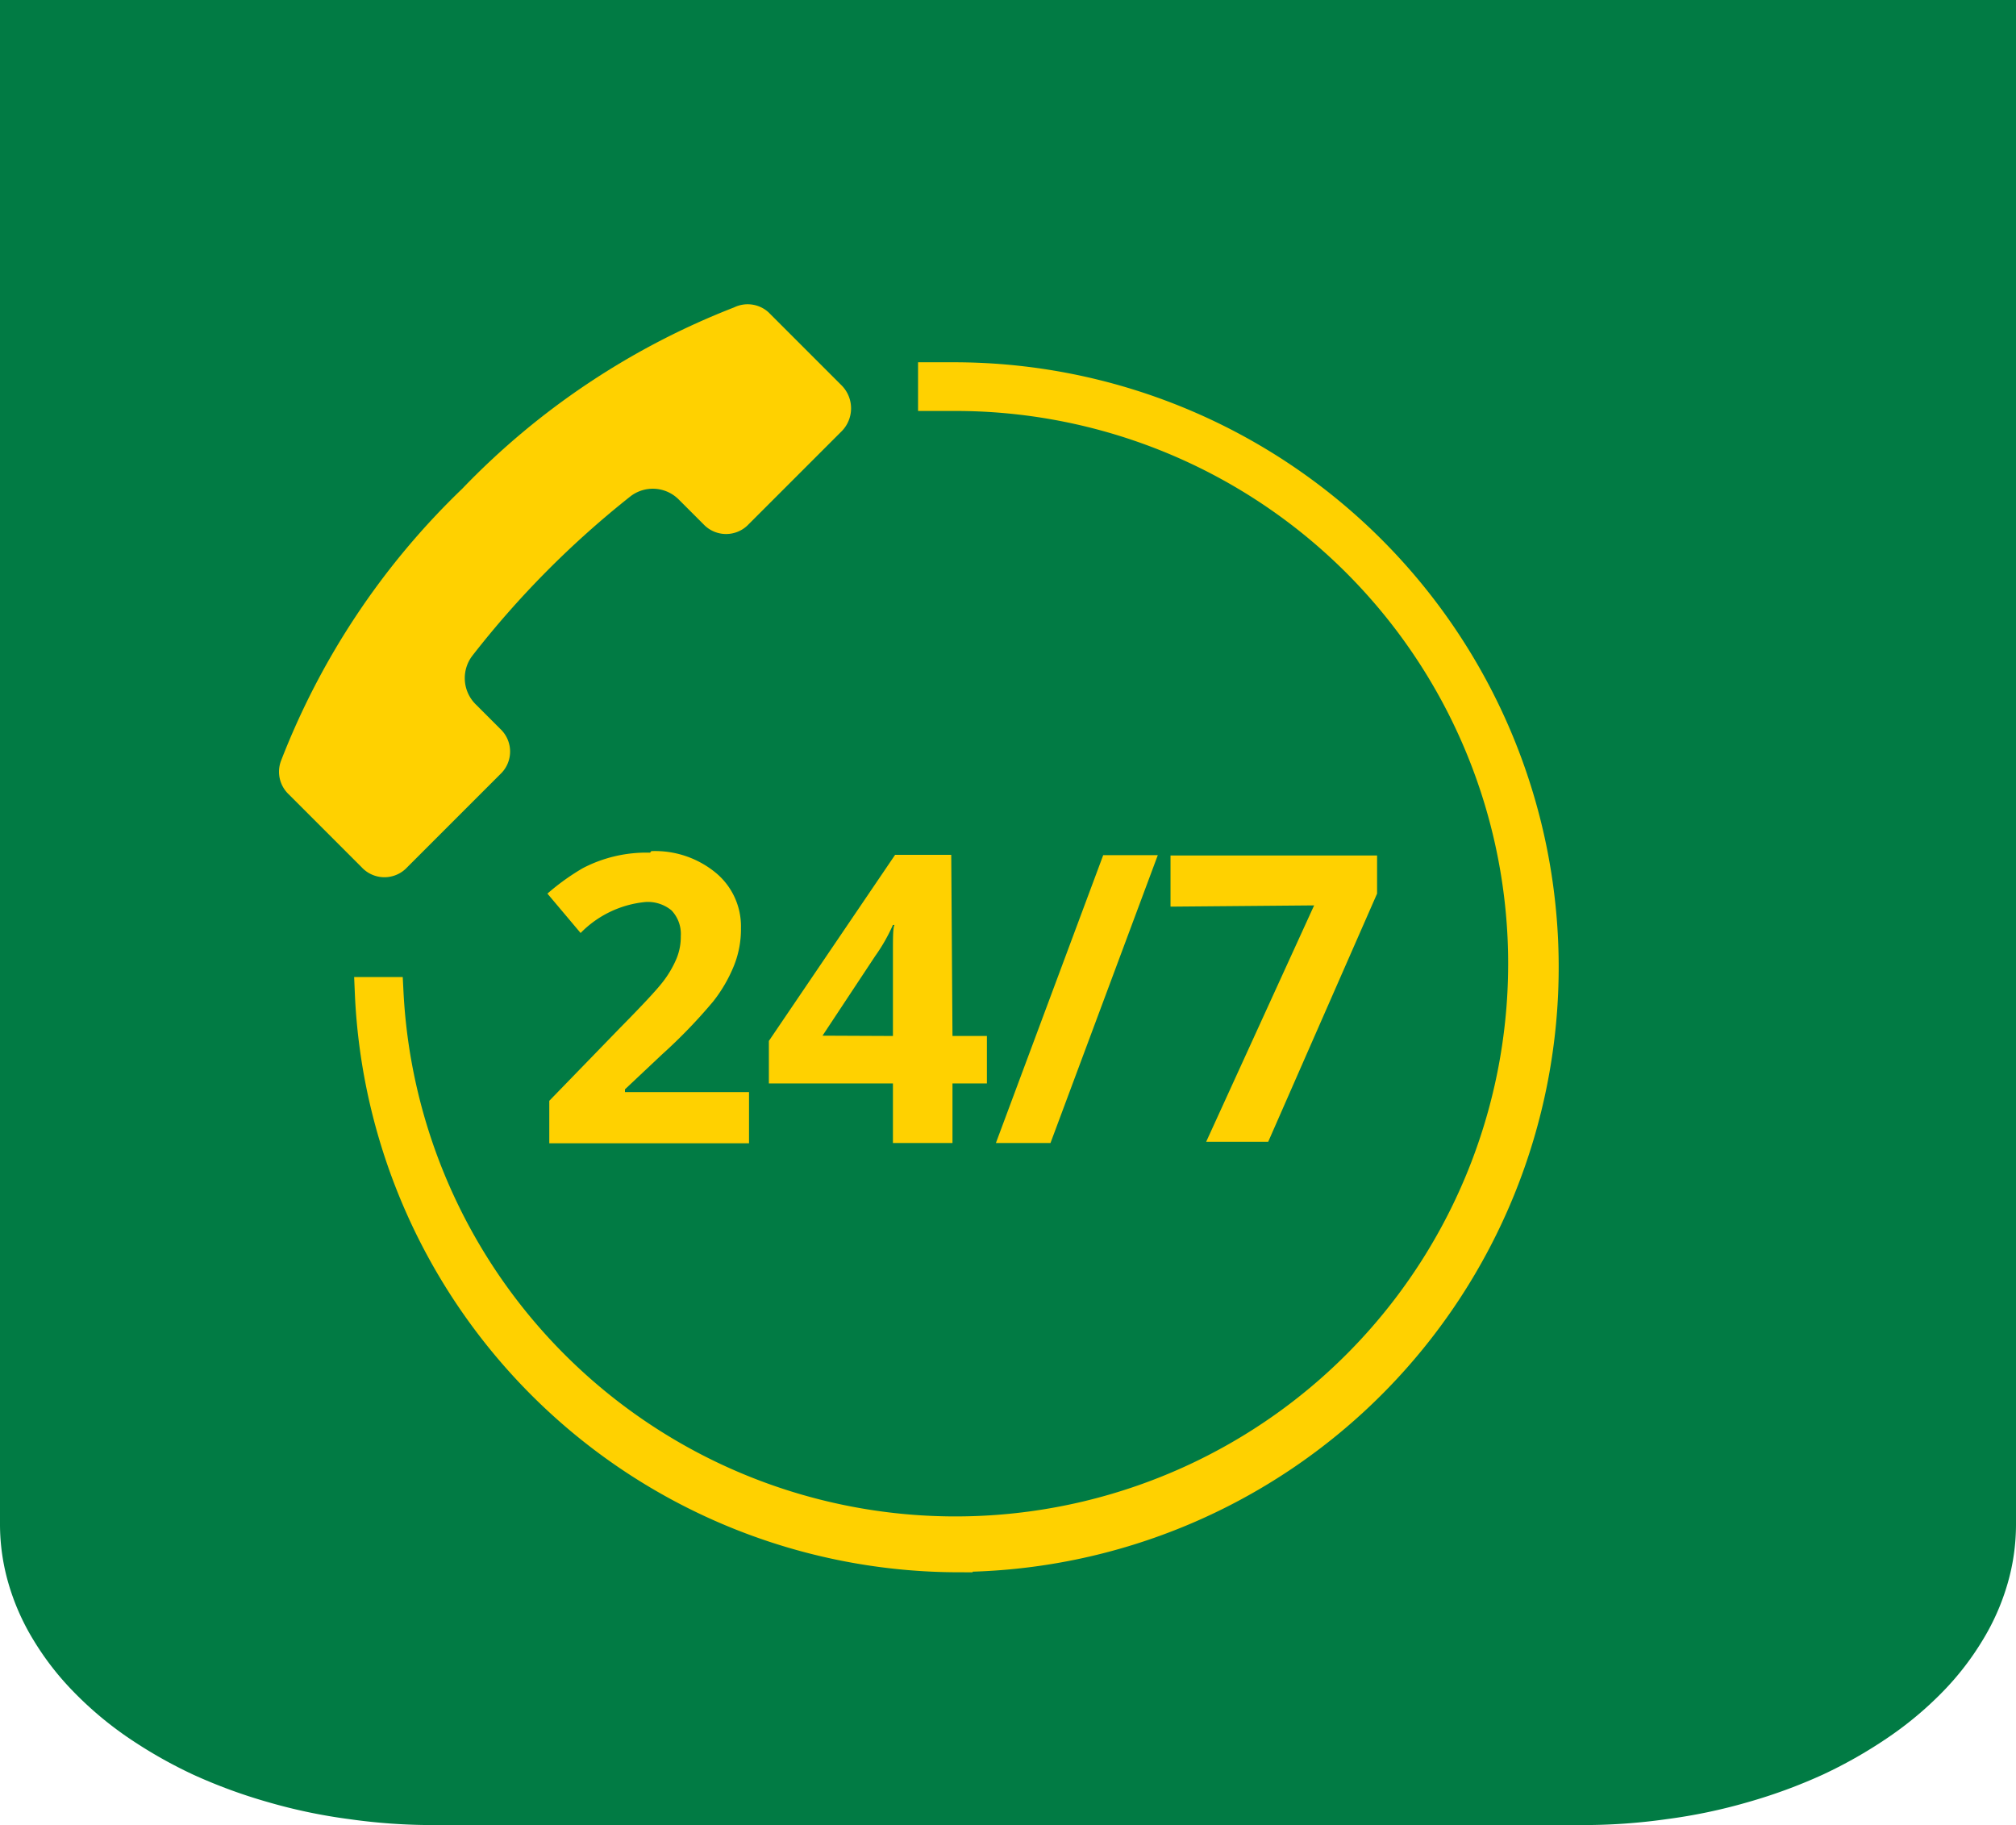 <svg xmlns="http://www.w3.org/2000/svg" viewBox="0 0 65 58.85"><defs></defs><g data-name="Layer 2"><g data-name="Layer 1"><path fill="#017b44" d="M0 0h65v17.53H0z"></path><path fill="#017b44" d="M0 49.16V9.69A6.85 6.85 0 01.27 7.8a7.48 7.48 0 01.8-1.8 9.47 9.47 0 011.29-1.69A11.44 11.44 0 014.1 2.84a15 15 0 012.12-1.21A17 17 0 018.64.74a17.53 17.53 0 012.63-.55A19.07 19.07 0 0114 0h37a19.07 19.07 0 012.73.19 17.53 17.53 0 012.63.55 17 17 0 012.42.89 15 15 0 012.12 1.21 11.44 11.44 0 011.74 1.47A9.47 9.47 0 0163.93 6a7.48 7.48 0 01.8 1.82A6.85 6.85 0 0165 9.69v39.47a6.85 6.85 0 01-.27 1.89 7.48 7.48 0 01-.8 1.82 9.12 9.12 0 01-1.29 1.67A11.44 11.44 0 0160.9 56a15 15 0 01-2.12 1.21 17 17 0 01-2.42.89 17.53 17.53 0 01-2.63.55 19.07 19.07 0 01-2.73.19H14a19.07 19.07 0 01-2.73-.19 17.53 17.53 0 01-2.63-.55 17 17 0 01-2.42-.89A15 15 0 014.1 56a11.44 11.44 0 01-1.74-1.47 9.12 9.12 0 01-1.29-1.67 7.48 7.48 0 01-.8-1.82A6.85 6.85 0 010 49.16z"></path><path fill="#ffd100" d="M30.86 50.19A19 19 0 0111.94 32h.57a18.32 18.32 0 1018.16-19.25H30.1v-.57h.55a19 19 0 01.21 38z"></path><path fill="none" stroke="#ffd100" d="M30.86 50.19A19 19 0 0111.94 32h.57a18.32 18.32 0 1018.16-19.25H30.1v-.57h.55a19 19 0 01.21 38z"></path><path fill="#ffd100" d="M23.67 9.91a24.42 24.42 0 00-8.77 5.85 24.34 24.34 0 00-5.84 8.77 1 1 0 00.24 1.07l1.92 1.92.44.44a1 1 0 001.47 0l3-3a1 1 0 000-1.46l-.81-.81a1.19 1.19 0 01-.09-1.55 30.24 30.24 0 015.1-5.14 1.18 1.18 0 011.55.1l.8.8a1 1 0 001.46 0l3-3a1.05 1.05 0 000-1.47l-2.36-2.36a1 1 0 00-1.11-.16zM21 27.44a3.08 3.08 0 012.08.7 2.24 2.24 0 01.81 1.78 3.16 3.16 0 01-.22 1.2 4.71 4.71 0 01-.67 1.16A16.94 16.94 0 0121.34 34l-1.19 1.12v.09h4v1.65h-6.44v-1.37L20 33.13c.69-.7 1.15-1.19 1.36-1.46a3.33 3.33 0 00.45-.76 1.83 1.83 0 00.14-.73 1.1 1.1 0 00-.3-.83 1.2 1.2 0 00-.83-.27 3.37 3.37 0 00-2.1 1l-1.07-1.27a7.38 7.38 0 011.14-.82 4.43 4.43 0 012.17-.5zM30.71 33.4h1.11v1.53h-1.11v1.92h-1.92v-1.92h-4v-1.37l4.07-6h1.81zm-1.92 0v-1.57-1.09c0-.52 0-.82.05-.92h-.05a5.68 5.68 0 01-.57 1l-1.7 2.57zM33.87 36.85h-1.76l3.46-9.28h1.76zM37.74 29.23v-1.65h6.66v1.23l-3.51 8h-2l3.48-7.62z"></path></g></g></svg>